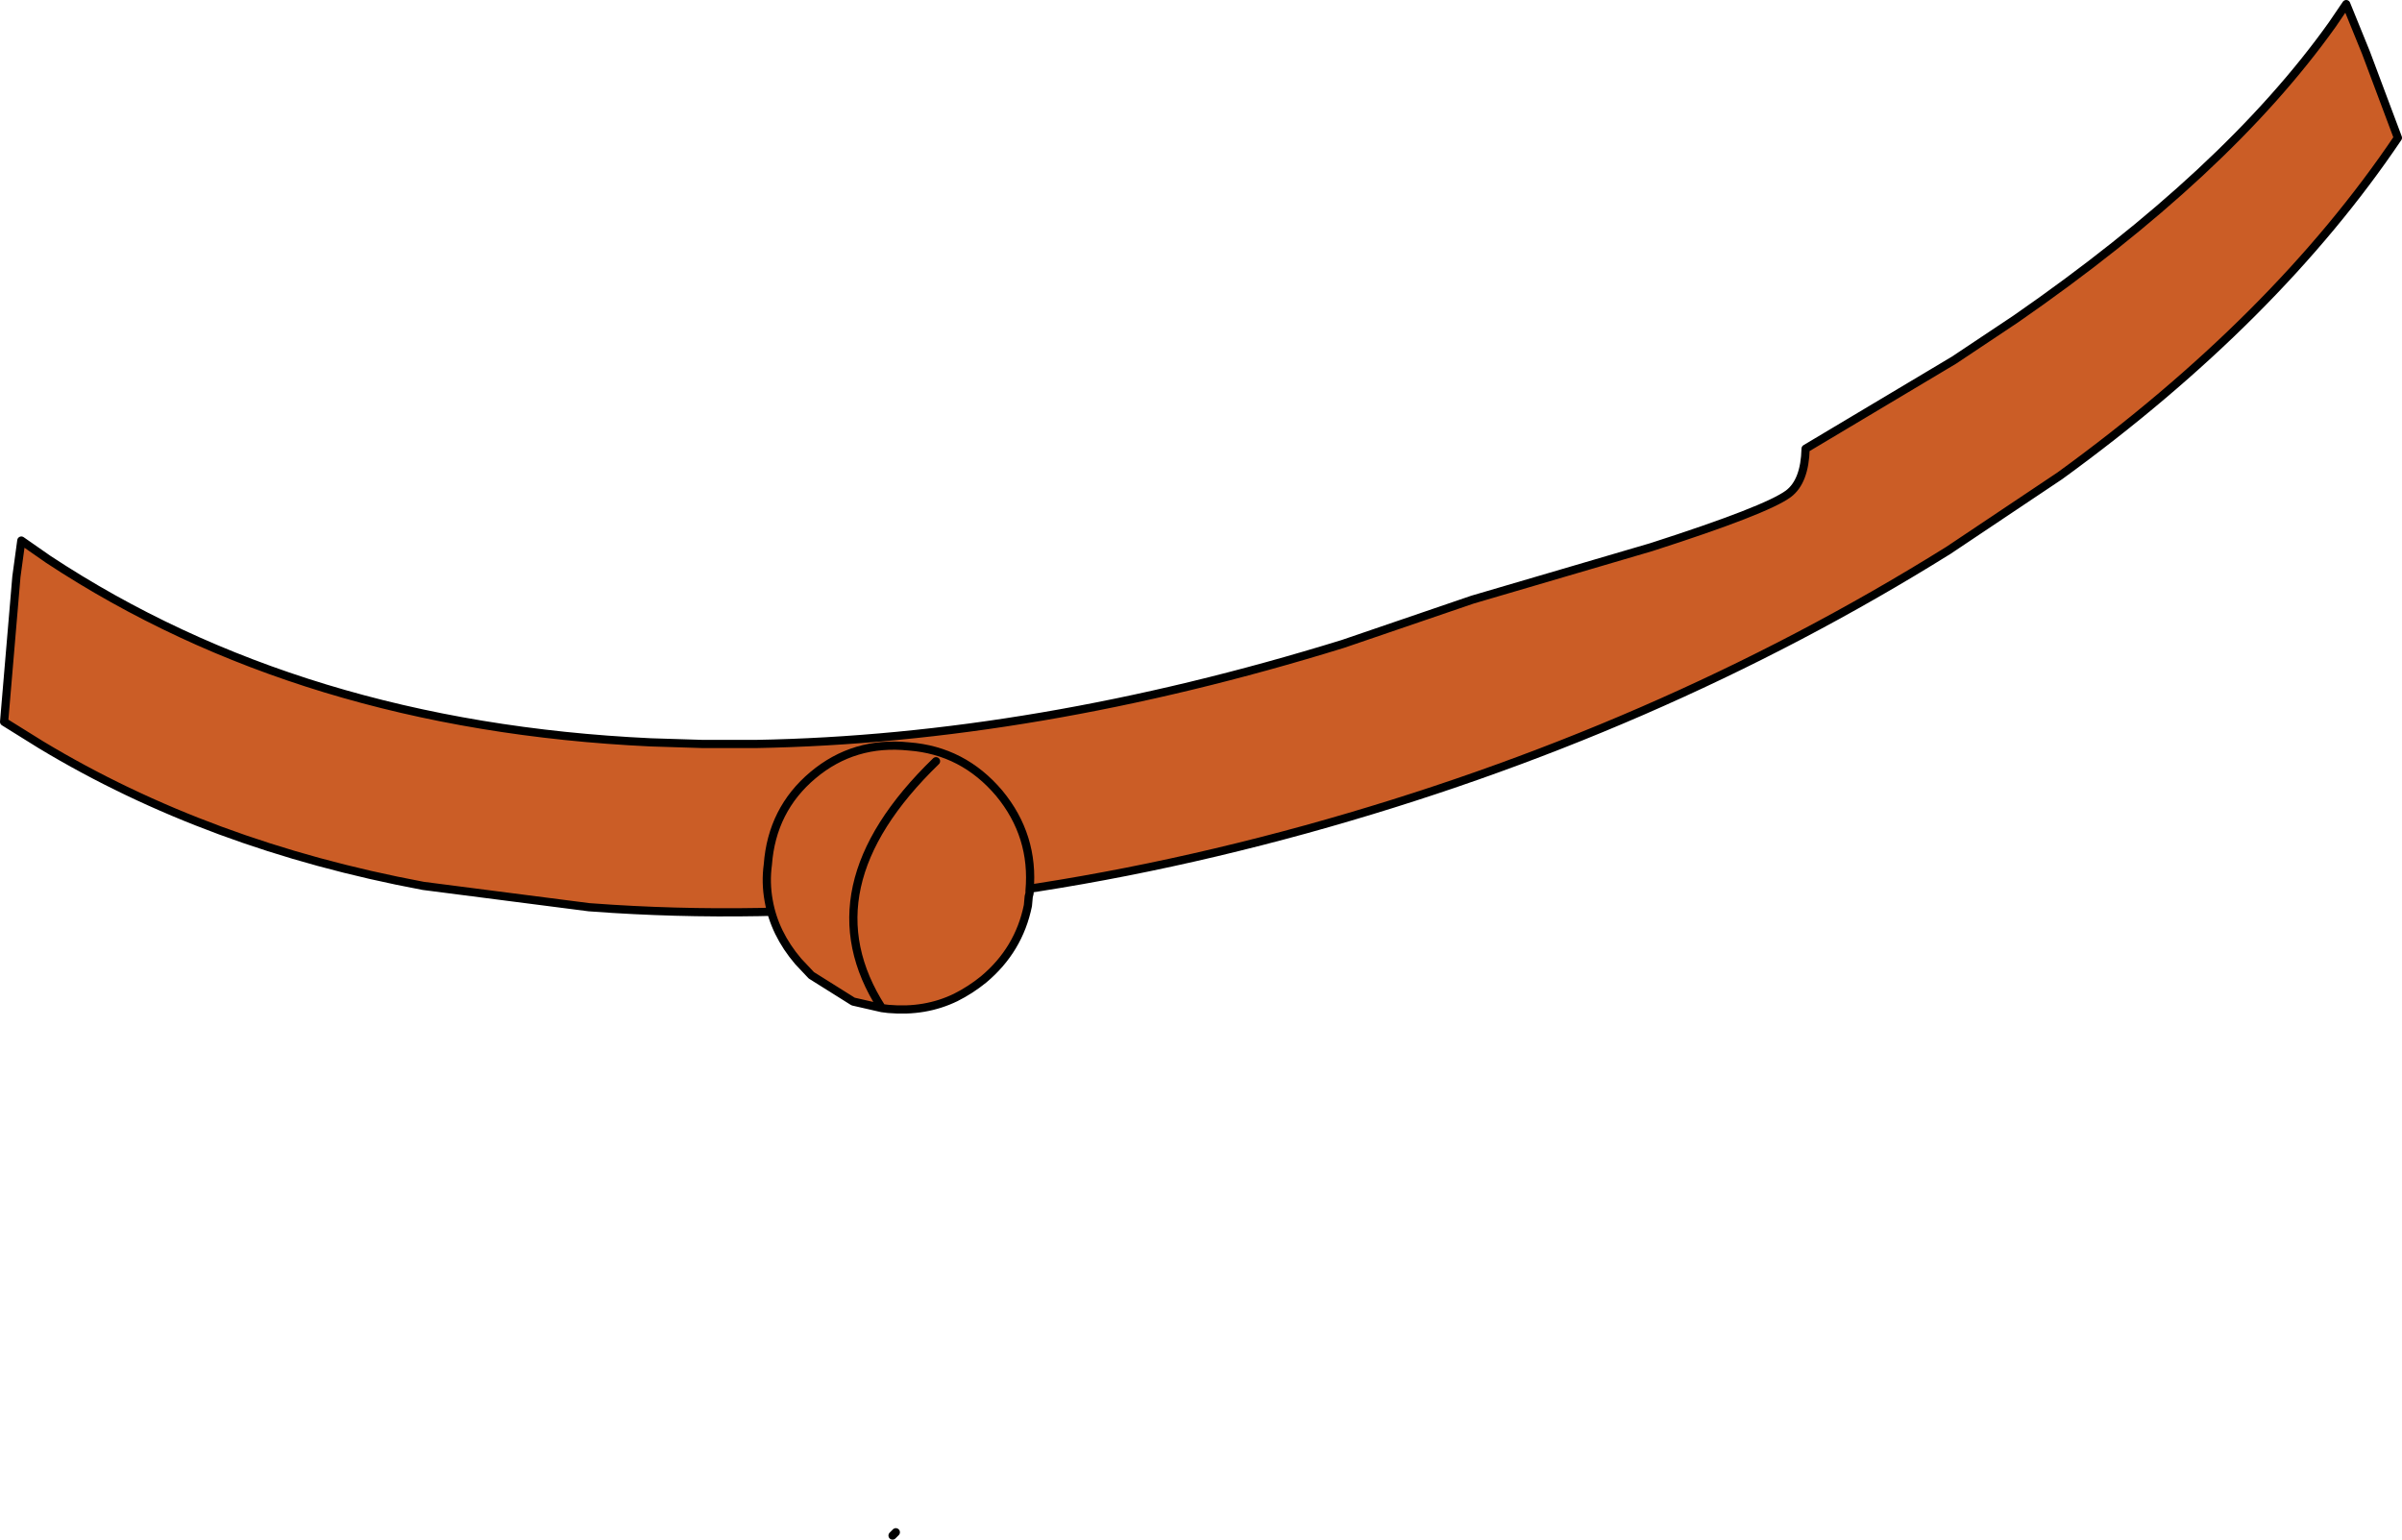 <?xml version="1.0" encoding="UTF-8" standalone="no"?>
<svg xmlns:xlink="http://www.w3.org/1999/xlink" height="93.85px" width="146.4px" xmlns="http://www.w3.org/2000/svg">
  <g transform="matrix(1.0, 0.0, 0.0, 1.0, 69.15, 56.5)">
    <path d="M73.85 -56.25 L75.05 -53.3 77.0 -48.1 Q69.55 -37.05 56.4 -27.5 L49.6 -22.95 Q31.8 -11.85 10.45 -5.95 -11.7 0.15 -31.8 -1.1 L-33.25 -1.2 -43.35 -2.5 Q-56.45 -4.95 -66.65 -11.1 L-68.9 -12.5 -68.15 -21.35 -67.85 -23.55 -66.2 -22.4 Q-50.8 -12.25 -29.5 -11.25 L-26.3 -11.15 -23.1 -11.15 Q-6.05 -11.45 12.7 -17.25 L20.6 -19.95 31.5 -23.15 Q38.5 -25.4 39.85 -26.4 40.85 -27.15 40.9 -29.15 L49.95 -34.55 53.7 -37.05 Q66.55 -45.95 73.0 -55.0 L73.85 -56.25" fill="#cb5d26" fill-rule="evenodd" stroke="none"/>
    <path d="M73.85 -56.25 L73.0 -55.0 Q66.55 -45.95 53.7 -37.05 L49.95 -34.55 40.9 -29.15 Q40.85 -27.15 39.85 -26.4 38.5 -25.4 31.5 -23.15 L20.6 -19.95 12.7 -17.25 Q-6.05 -11.45 -23.1 -11.15 L-26.3 -11.15 -29.5 -11.25 Q-50.8 -12.25 -66.2 -22.4 L-67.85 -23.55 -68.15 -21.35 -68.9 -12.5 -66.65 -11.1 Q-56.45 -4.95 -43.35 -2.5 L-33.25 -1.2 -31.8 -1.1 Q-11.7 0.15 10.45 -5.95 31.8 -11.85 49.6 -22.95 L56.4 -27.5 Q69.55 -37.05 77.0 -48.1 L75.05 -53.3 73.85 -56.25 Z" fill="none" stroke="#000000" stroke-linecap="round" stroke-linejoin="round" stroke-width="0.5"/>
    <path d="M-6.5 -1.3 Q-7.05 1.4 -9.2 3.2 -10.0 3.85 -10.9 4.3 -12.75 5.2 -15.0 5.0 L-15.4 4.95 -17.15 4.55 -19.7 2.95 -20.5 2.1 Q-21.95 0.4 -22.3 -1.6 -22.5 -2.7 -22.35 -3.8 -22.1 -7.15 -19.6 -9.25 -17.1 -11.35 -13.75 -11.0 -10.45 -10.75 -8.25 -8.15 -6.1 -5.55 -6.4 -2.2 L-6.4 -2.05 Q-6.2 -1.45 -6.5 -1.3 L-6.45 -1.85 -6.4 -2.05 -6.45 -1.85 -6.5 -1.3 M-12.1 -10.1 Q-20.1 -2.35 -15.4 4.95 -20.1 -2.35 -12.1 -10.1" fill="#cb5d26" fill-rule="evenodd" stroke="none"/>
    <path d="M-6.5 -1.3 Q-7.05 1.4 -9.2 3.2 -10.0 3.85 -10.9 4.3 -12.75 5.2 -15.0 5.0 L-15.4 4.95 -17.15 4.55 -19.7 2.95 -20.5 2.1 Q-21.95 0.4 -22.3 -1.6 -22.5 -2.7 -22.35 -3.8 -22.1 -7.15 -19.6 -9.25 -17.1 -11.35 -13.75 -11.0 -10.45 -10.75 -8.25 -8.15 -6.1 -5.55 -6.4 -2.2 L-6.4 -2.05 -6.45 -1.85 -6.5 -1.3 M-14.55 36.9 L-14.75 37.1 M-15.4 4.95 Q-20.1 -2.35 -12.1 -10.1" fill="none" stroke="#000000" stroke-linecap="round" stroke-linejoin="round" stroke-width="0.5"/>
  </g>
</svg>
